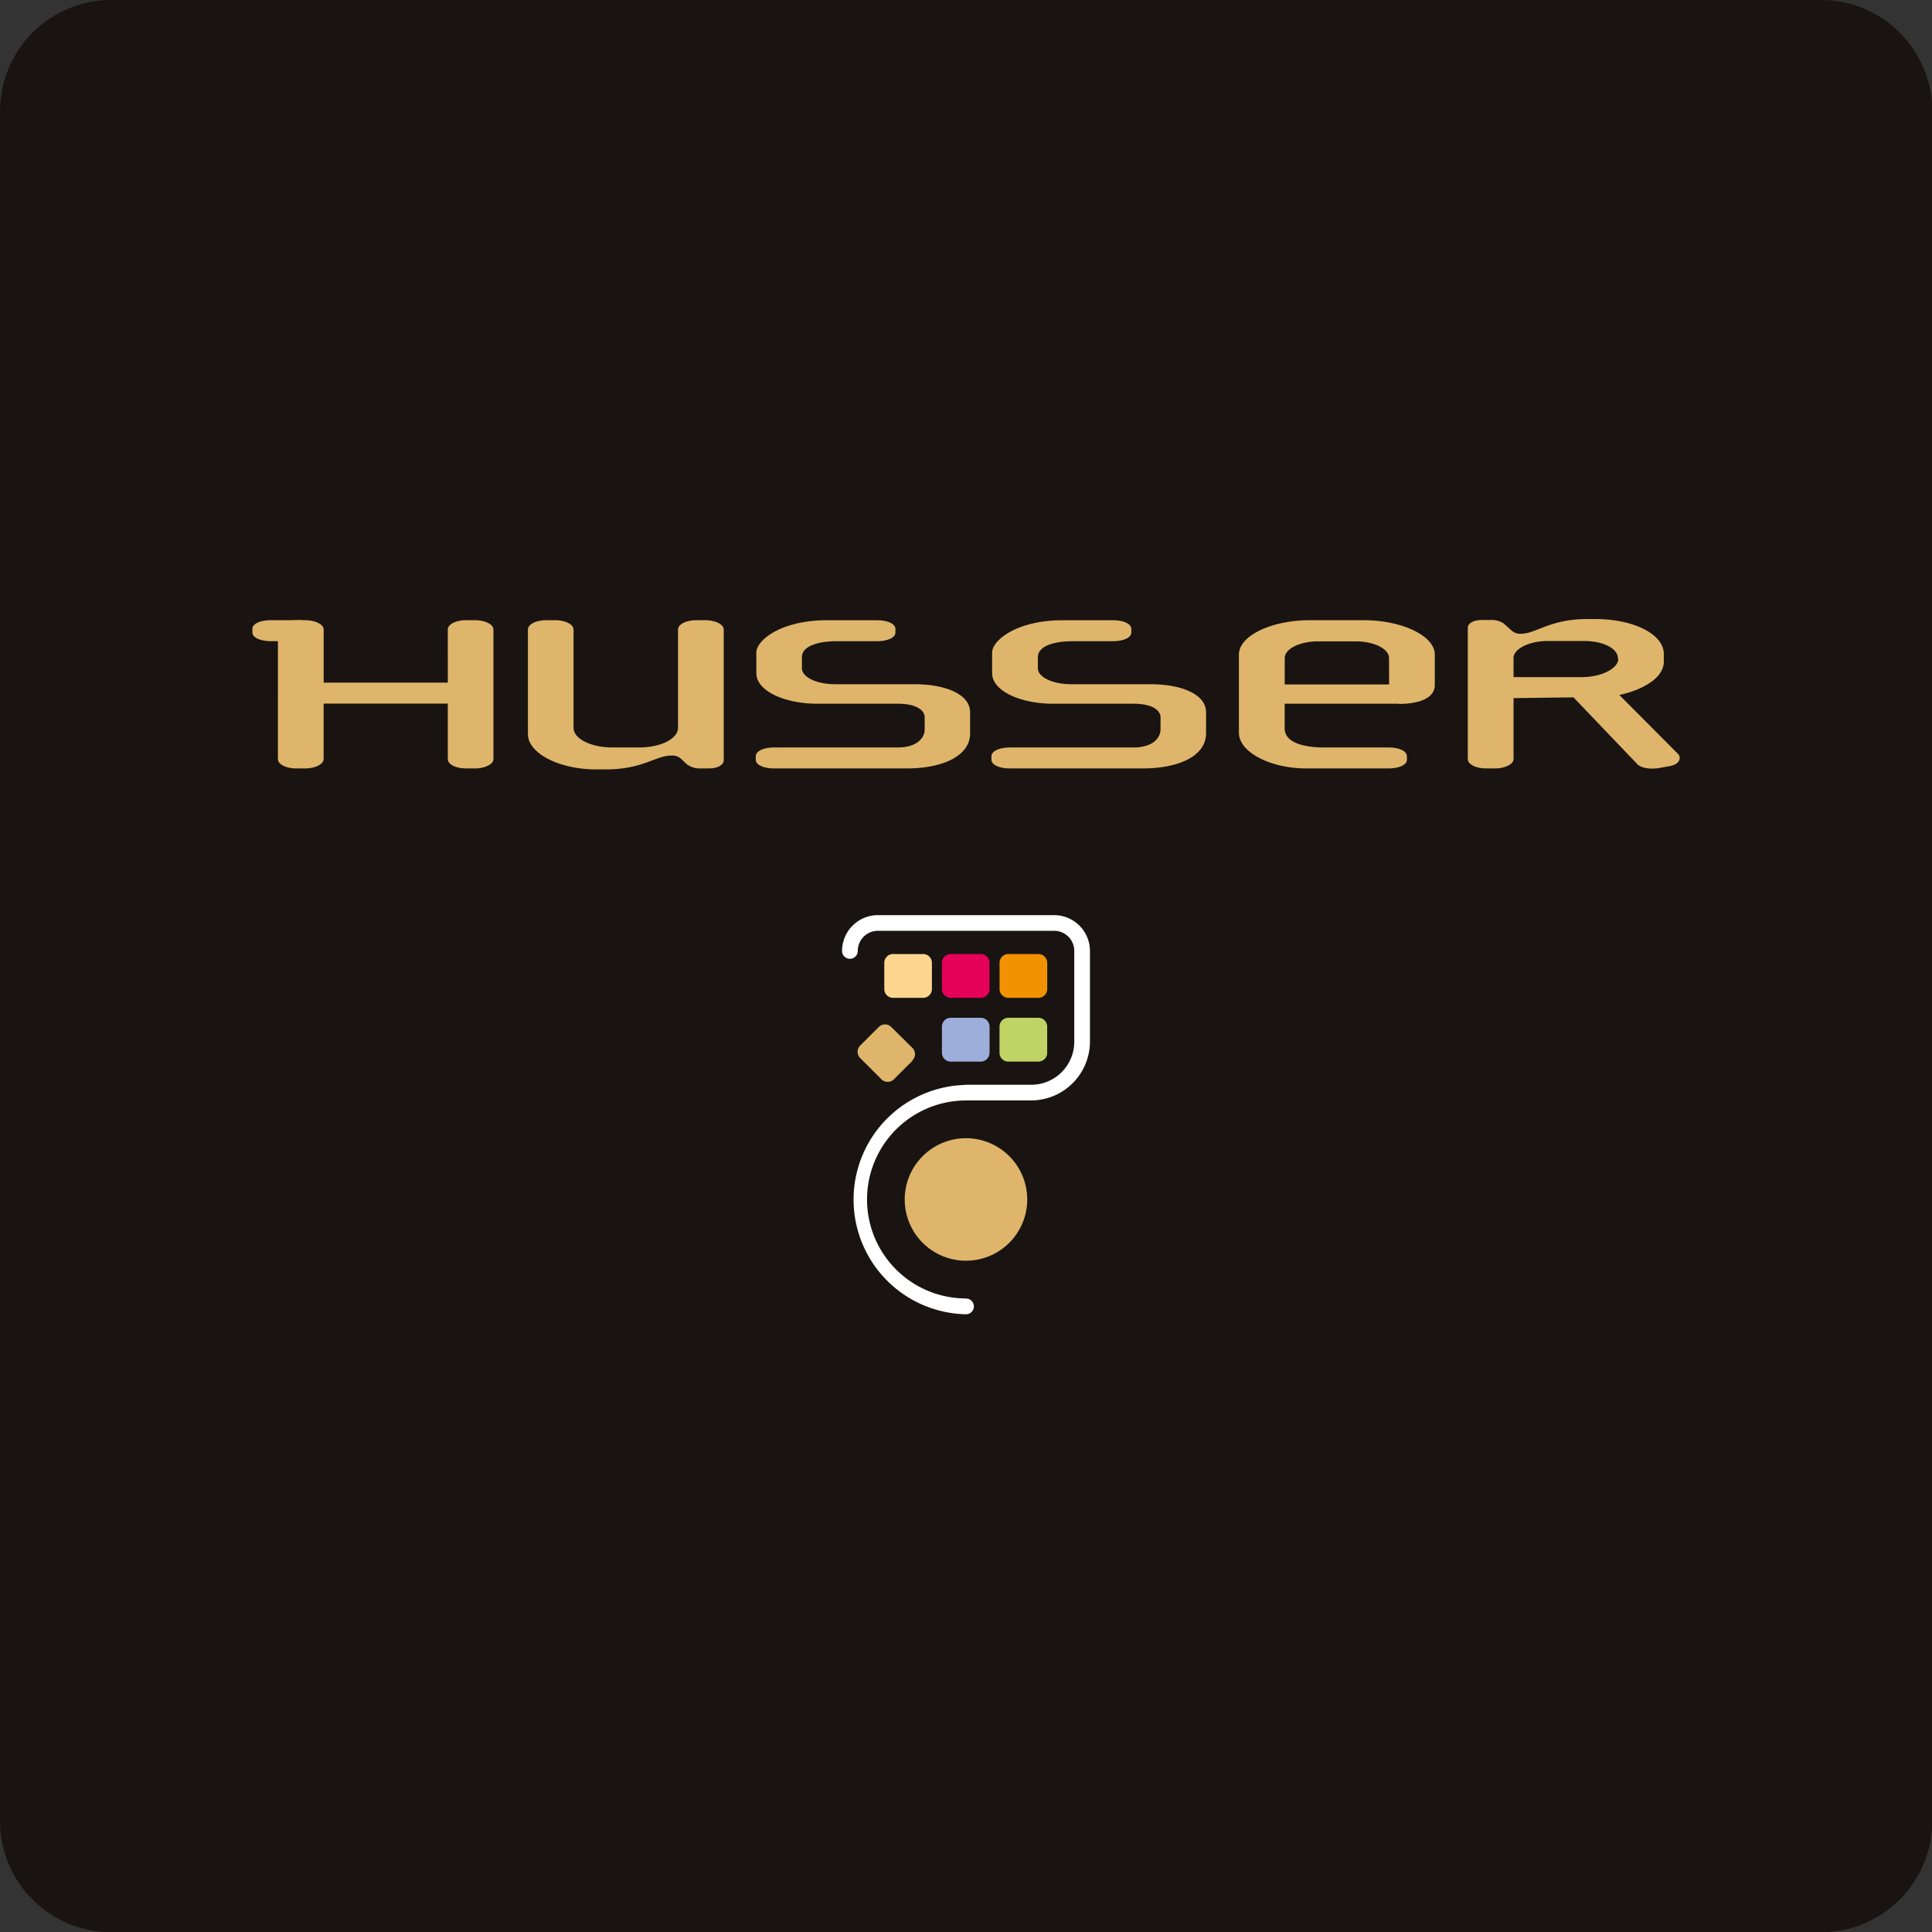 <svg id="Calque_1" data-name="Calque 1" xmlns="http://www.w3.org/2000/svg" width="491.603" height="491.603" viewBox="0 0 368.71 368.71"><rect x="0" y="0" width="368.71" height="368.71" fill="#333333" stroke="none"/><defs><style>.cls-1{fill:#191411}.cls-2{fill:#dfb56b}.cls-3{fill:#e50058}.cls-4{fill:#9eaeda}.cls-5{fill:#f39200}.cls-6{fill:#bfd464}.cls-7{fill:#fed68f}.cls-8{fill:#fff;stroke:#fff;stroke-miterlimit:10;stroke-width:.5px}</style></defs><title>logo_husser_pro</title><path class="cls-1" d="M28.24 49.42a21.24 21.24 0 0 1 21.18-21.17h326.35A21.24 21.24 0 0 1 397 49.42v326.35A21.24 21.24 0 0 1 375.77 397H49.42a21.24 21.24 0 0 1-21.18-21.18V49.42" transform="translate(-28.24 -28.25)"/><path class="cls-2" d="M118.88 174.9h-1.65c-2 0-3.53-.77-3.53-1.79v-10.58H90v10.58c0 1-1.65 1.79-3.54 1.79h-1.64c-2 0-3.54-.77-3.54-1.79V148.4c0-1 1.53-1.79 3.54-1.79h1.65c1.89 0 3.54.77 3.54 1.79v10.13h23.69V148.4c0-1 1.53-1.79 3.53-1.79h1.65c1.89 0 3.53.77 3.53 1.79v24.71c0 1-1.64 1.79-3.53 1.79m44.75 0h-1.77a4 4 0 0 1-2.59-.84l-1.06-1a2.39 2.39 0 0 0-1.88-.61c-2.95 0-5.42 2.64-12.5 2.64h-1.76c-7.19 0-13.08-3.11-13.08-6.74V148.4c0-1 1.53-1.79 3.53-1.79h1.65c1.89 0 3.53.77 3.53 1.79v18.75c0 2.09 3.31 3.75 7.44 3.75h5.07c4.13 0 7.43-1.67 7.43-3.75V148.4c0-1 1.53-1.79 3.54-1.79h1.65c1.88 0 3.53.77 3.53 1.79v25c0 .72-1.06 1.49-2.7 1.49m37.63.01H176c-2 0-3.53-.66-3.53-1.67v-.65c0-1 1.53-1.68 3.53-1.68h23.53c4 0 5.18-2.08 5.18-3.4v-2.38c0-1.08-1.17-2.57-5.18-2.57h-15.4c-5.78 0-11.55-2.27-11.55-5.85v-3.88c0-2.45 4.83-6.2 13.43-6.2h9.59c2 0 3.53.66 3.53 1.67v.66c0 1-1.53 1.67-3.53 1.67H188c-4.36 0-6.72 1.25-6.72 3v2.21c0 1.37 2.24 3 6.49 3h15c5.66 0 10.61 1.79 10.61 5.38v4c0 4.19-5 6.69-12.14 6.69m45.11 0H221c-2 0-3.55-.66-3.55-1.67v-.65c0-1 1.54-1.68 3.55-1.68h23.53c4 0 5.19-2.08 5.19-3.4v-2.38c0-1.08-1.19-2.57-5.19-2.57h-15.4c-5.78 0-11.55-2.27-11.55-5.85v-3.88c0-2.45 4.83-6.2 13.44-6.2h9.59c2 0 3.54.66 3.54 1.67v.66c0 1-1.53 1.67-3.54 1.67h-7.58c-4.36 0-6.72 1.25-6.72 3v2.21c0 1.37 2.25 3 6.49 3h15c5.66 0 10.61 1.79 10.61 5.38v4c0 4.19-4.95 6.69-12.14 6.69m48.94-12.35h-21.8v4.71c0 2.21 2.47 3.64 7.67 3.64h12.13c2 0 3.53.66 3.53 1.68v.65c0 1-1.53 1.67-3.53 1.67h-15.68c-6.83 0-12.85-3.1-12.85-6.8v-14.92c0-3.64 6.25-6.57 13.56-6.57h10.26c7.19 0 13.56 2.93 13.56 6.57V159c0 2.57-3.18 3.59-6.84 3.59m-1.89-8.72c0-1.85-2.95-3.22-6.36-3.22h-7.18c-3.42 0-6.37 1.37-6.37 3.22v5h19.92zm53.45 20.61l-1.65.3c-1.89.36-3.89.08-4.6-.89l-12-12.55-11.44.14v11.63c0 1-1.66 1.79-3.54 1.79h-1.65c-2 0-3.54-.77-3.54-1.79V148c0-.6.82-1.43 2.71-1.43h1.65a4.29 4.29 0 0 1 2.48.65l1.54 1.38a2.46 2.46 0 0 0 1.77.6c2.83 0 5.54-2.81 12.63-2.81h1.53c7.31 0 13.1 2.86 13.1 6.69v1.46c0 3.17-4.25 5.44-8.49 6.34l11.16 11.21a1.18 1.18 0 0 1 .36.77c0 .72-.59 1.38-2 1.62m-9.8-20.67c0-1.62-2.47-3.23-6.49-3.23h-6.81c-3.78 0-6.61 1.56-6.61 3.23v3.67H330c4.13 0 7.08-1.79 7.08-3.47z" transform="translate(-28.24 -28.25)"/><path class="cls-2" d="M85.79 150.61h-5.84c-2 0-3.54-.66-3.54-1.67v-.66c0-1 1.53-1.67 3.54-1.67H86m126.59 98.86a11.69 11.69 0 1 1-11.69 11.7 11.7 11.7 0 0 1 11.69-11.7" transform="translate(-28.24 -28.25)"/><path class="cls-3" d="M217.09 212a1.68 1.68 0 0 0-1.68-1.68h-5.73A1.68 1.68 0 0 0 208 212v5a1.68 1.68 0 0 0 1.68 1.68h5.73a1.68 1.68 0 0 0 1.68-1.68v-5" transform="translate(-28.24 -28.25)"/><path class="cls-4" d="M217.09 224.17a1.68 1.68 0 0 0-1.68-1.68h-5.73a1.68 1.68 0 0 0-1.68 1.68v5a1.68 1.68 0 0 0 1.68 1.68h5.73a1.68 1.68 0 0 0 1.68-1.68v-5" transform="translate(-28.24 -28.25)"/><path class="cls-5" d="M228.09 212a1.68 1.68 0 0 0-1.68-1.68h-5.74A1.68 1.68 0 0 0 219 212v5a1.68 1.68 0 0 0 1.68 1.68h5.74a1.68 1.68 0 0 0 1.68-1.68v-5" transform="translate(-28.24 -28.25)"/><path class="cls-6" d="M228.09 224.17a1.68 1.68 0 0 0-1.68-1.68h-5.74a1.68 1.68 0 0 0-1.68 1.68v5a1.68 1.68 0 0 0 1.68 1.68h5.74a1.68 1.68 0 0 0 1.68-1.68v-5" transform="translate(-28.24 -28.25)"/><path class="cls-7" d="M206.09 212a1.68 1.68 0 0 0-1.68-1.68h-5.73A1.68 1.68 0 0 0 197 212v5a1.68 1.68 0 0 0 1.68 1.68h5.73a1.68 1.68 0 0 0 1.68-1.68v-5" transform="translate(-28.24 -28.25)"/><path class="cls-2" d="M202.37 230.61a1.68 1.68 0 0 0 0-2.37l-4.05-4a1.68 1.68 0 0 0-2.37 0l-3.55 3.55a1.69 1.69 0 0 0 0 2.38l4.06 4.06a1.68 1.68 0 0 0 2.37 0l3.55-3.55" transform="translate(-28.24 -28.25)"/><path class="cls-8" d="M229.42 203.15h-33.64a6.6 6.6 0 0 0-6.59 6.58 1.25 1.25 0 1 0 2.5 0 4.09 4.09 0 0 1 4.1-4.09h33.63a4.09 4.09 0 0 1 4.09 4.09v17.33a8.47 8.47 0 0 1-8.45 8.46h-12.52a1.25 1.25 0 0 0 0 2.49h12.51a11 11 0 0 0 10.95-11v-17.28a6.59 6.59 0 0 0-6.58-6.58" transform="translate(-28.24 -28.25)"/><path class="cls-8" d="M212.6 276.3a19.14 19.14 0 1 1 0-38.28 1.24 1.24 0 0 0 0-2.47h-.07a21.64 21.64 0 0 0 .07 43.27 1.25 1.25 0 0 0 0-2.5" transform="translate(-28.24 -28.25)"/></svg>